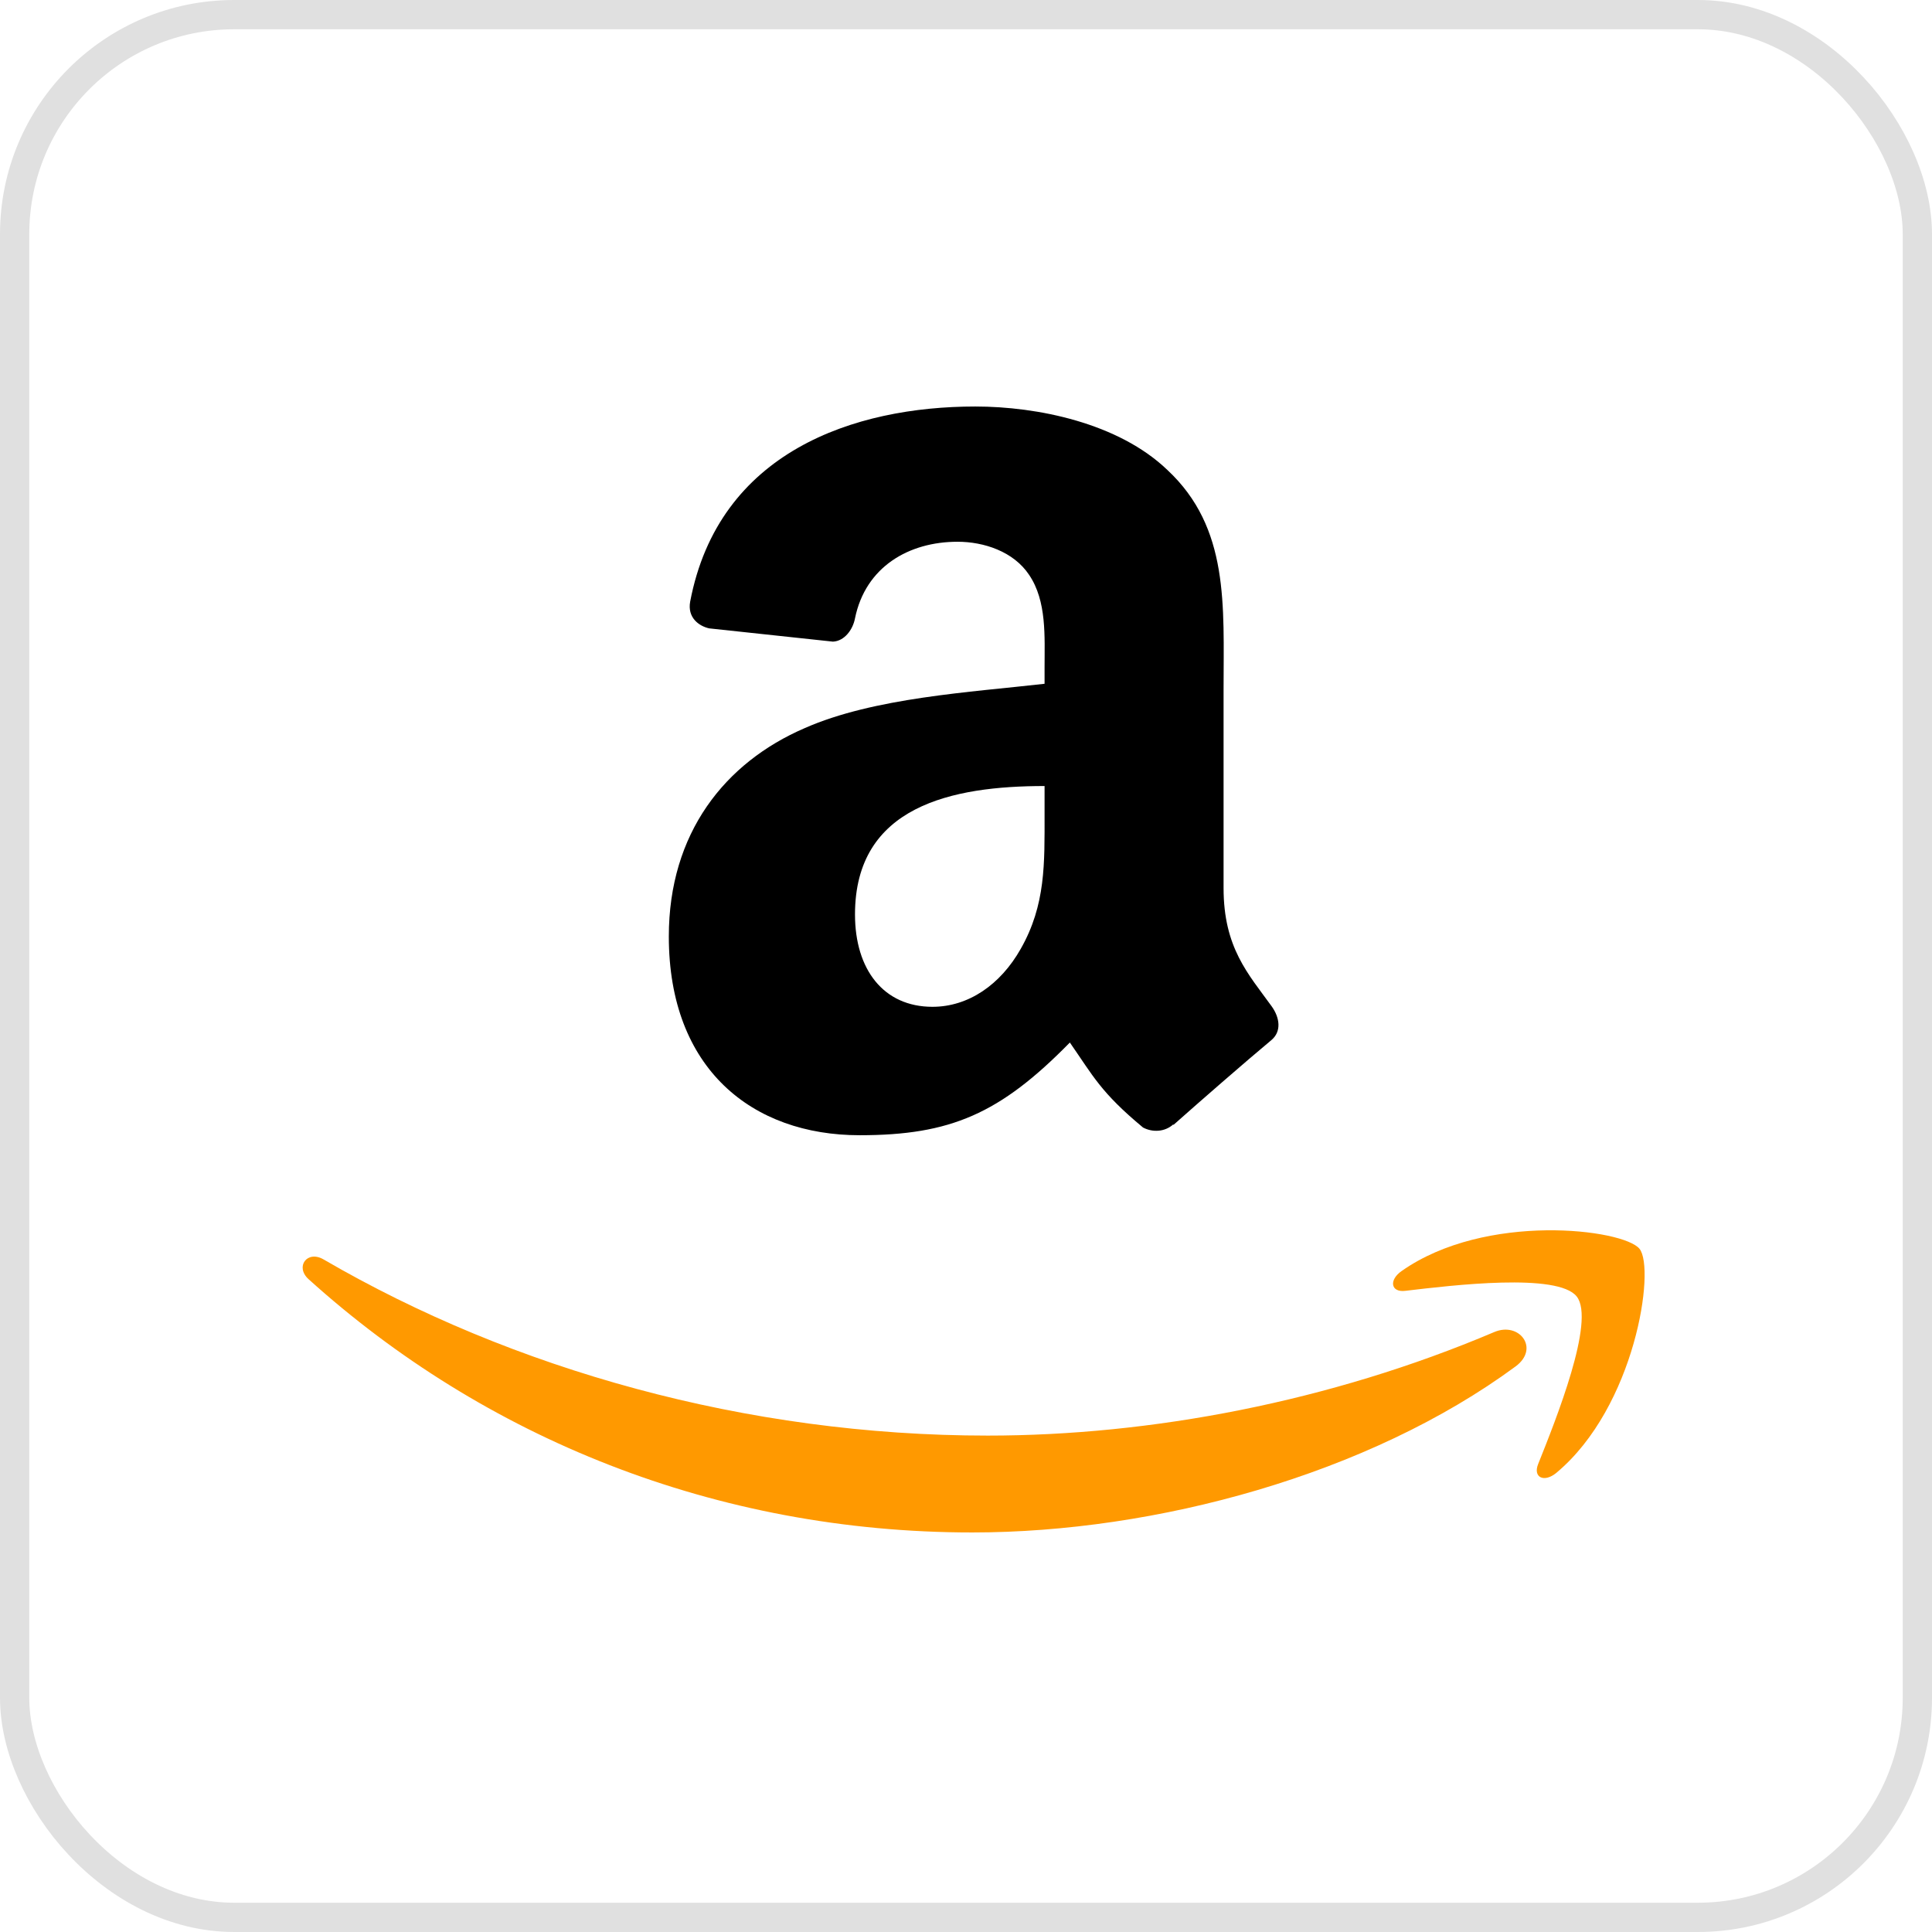 <svg width="66" height="66" viewBox="0 0 66 66" fill="none" xmlns="http://www.w3.org/2000/svg">
<rect x="0.5" y="0.5" width="65" height="65" rx="7.5" stroke="#E0E0E0"/>
<path fill-rule="evenodd" clip-rule="evenodd" d="M51.778 46.677C46.758 50.377 39.481 52.351 33.217 52.351C24.432 52.351 16.524 49.102 10.541 43.699C10.072 43.274 10.493 42.695 11.057 43.026C17.513 46.782 25.497 49.042 33.743 49.042C39.304 49.042 45.423 47.892 51.048 45.504C51.898 45.143 52.609 46.06 51.778 46.677Z" fill="#FF9900"/>
<path fill-rule="evenodd" clip-rule="evenodd" d="M53.865 44.293C53.225 43.473 49.623 43.905 48.006 44.097C47.513 44.157 47.438 43.729 47.882 43.42C50.751 41.401 55.459 41.984 56.008 42.661C56.557 43.341 55.865 48.061 53.169 50.313C52.755 50.659 52.361 50.475 52.545 50.016C53.15 48.504 54.508 45.116 53.865 44.293Z" fill="#FF9900"/>
<path fill-rule="evenodd" clip-rule="evenodd" d="M35.684 27.795C35.684 29.493 35.727 30.908 34.869 32.415C34.177 33.641 33.08 34.394 31.855 34.394C30.182 34.394 29.208 33.12 29.208 31.239C29.208 27.526 32.535 26.852 35.684 26.852V27.795ZM40.077 38.414C39.789 38.671 39.373 38.689 39.048 38.518C37.602 37.317 37.344 36.759 36.548 35.614C34.158 38.052 32.467 38.781 29.367 38.781C25.703 38.781 22.848 36.52 22.848 31.992C22.848 28.457 24.765 26.049 27.492 24.873C29.857 23.831 33.16 23.647 35.684 23.359V22.796C35.684 21.76 35.764 20.535 35.157 19.64C34.624 18.837 33.607 18.507 32.712 18.507C31.052 18.507 29.569 19.358 29.208 21.123C29.134 21.515 28.846 21.901 28.454 21.919L24.226 21.466C23.871 21.386 23.479 21.098 23.577 20.553C24.551 15.431 29.177 13.887 33.319 13.887C35.439 13.887 38.208 14.45 39.881 16.056C42.001 18.035 41.799 20.676 41.799 23.549V30.338C41.799 32.379 42.645 33.273 43.441 34.376C43.723 34.768 43.784 35.24 43.429 35.534C42.54 36.275 40.959 37.654 40.09 38.426L40.077 38.414" fill="black"/>
</svg>
